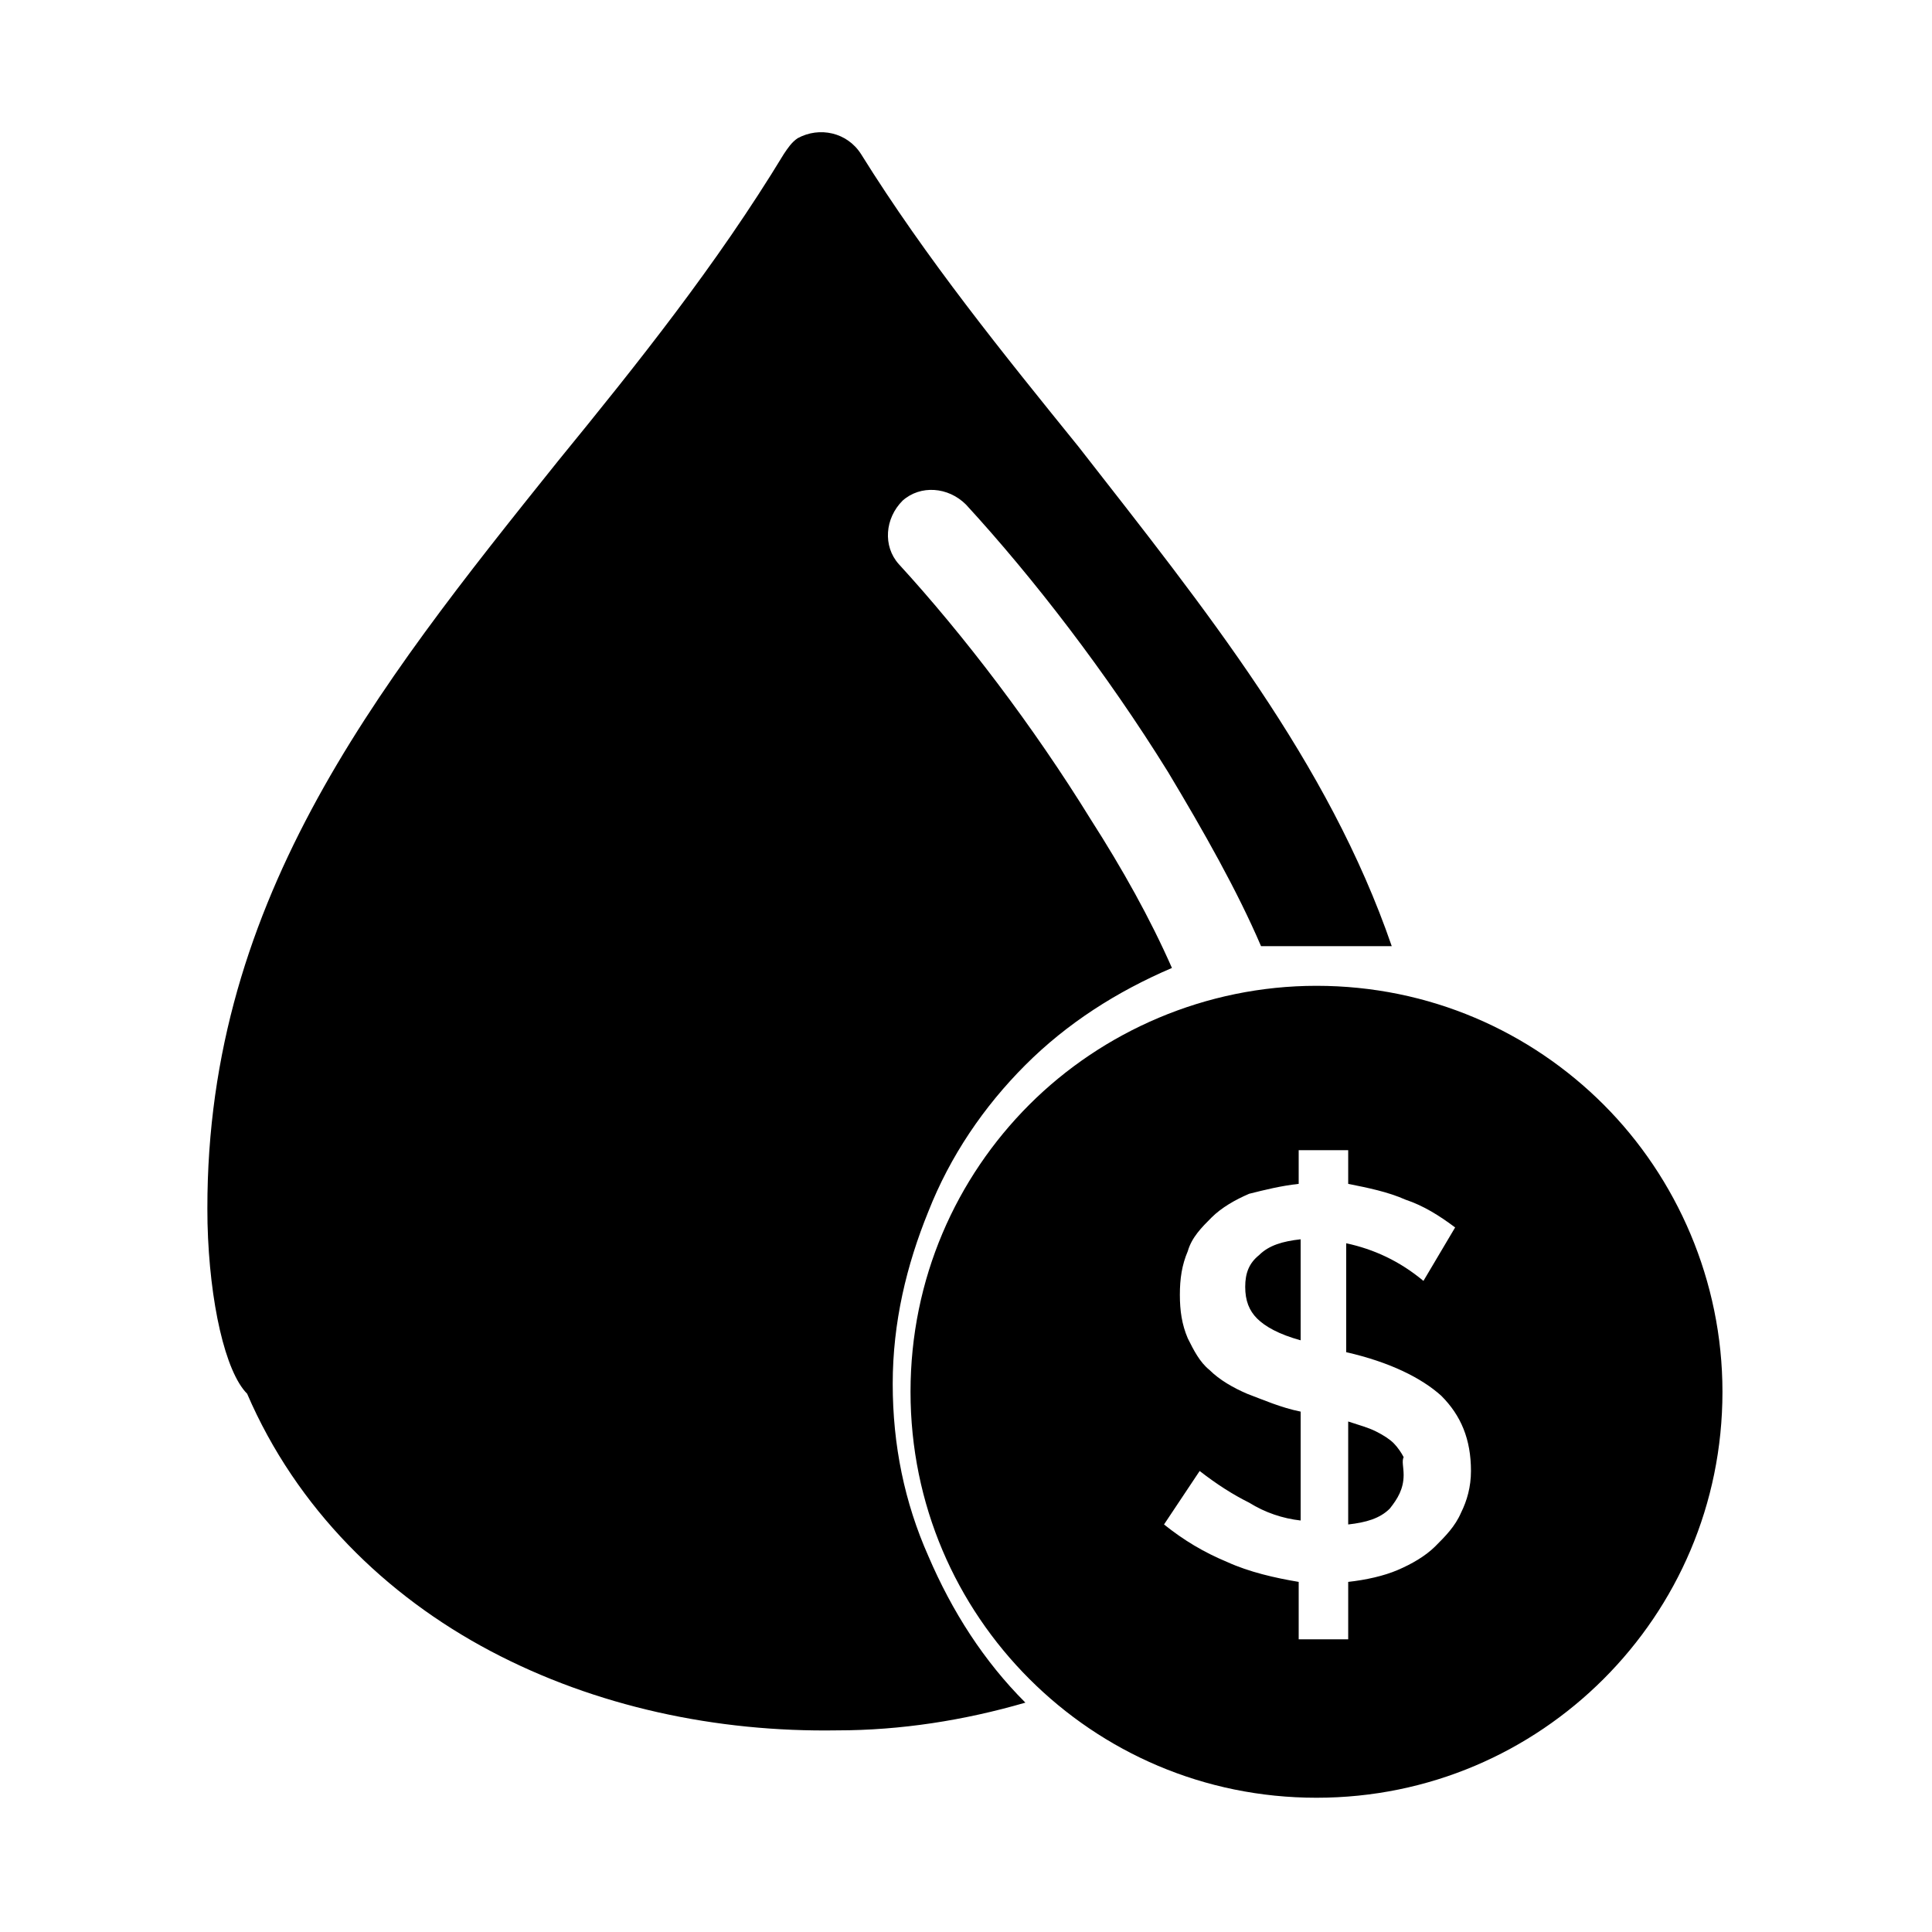 <?xml version="1.0" encoding="UTF-8"?>
<!-- The Best Svg Icon site in the world: iconSvg.co, Visit us! https://iconsvg.co -->
<svg fill="#000000" width="800px" height="800px" version="1.1" viewBox="144 144 512 512" xmlns="http://www.w3.org/2000/svg">
 <path d="m429.91 262.5c33.586 43.035 66.125 83.445 82.918 132.25h-9.43 1.555-13.609 3.113-6.805 1.559-11.02c-6.297-14.695-15.219-30.438-24.664-46.184-16.27-26.238-35.688-51.43-53.531-70.848-4.723-4.723-12.07-5.246-16.793-1.051-4.723 4.723-5.246 12.07-1.051 16.793 17.32 18.895 35.688 43.035 50.906 67.699 8.398 13.121 15.742 26.238 21.516 39.359-14.695 6.297-27.816 14.695-38.836 25.715-11.02 11.02-19.941 24.141-25.715 38.836-5.773 14.168-9.445 29.391-9.445 45.656 0 16.27 3.148 31.488 9.445 45.656 6.297 14.695 14.695 27.816 25.715 38.836-16.27 4.723-33.062 7.348-49.855 7.348-32.012 0.523-64.027-6.297-91.84-20.992-27.816-14.695-51.43-37.785-64.551-68.223-5.773-5.769-9.973-24.137-10.496-45.129-1.574-83.969 44.082-141.17 92.891-202.05 20.992-25.715 41.984-51.957 59.828-81.344 1.051-1.574 2.098-3.148 3.672-4.199 5.773-3.148 13.121-1.574 16.793 4.195 17.32 27.816 37.785 53.008 57.73 77.672zm62.973 142.75c29.914 0 56.68 12.07 76.098 31.488s31.488 46.707 31.488 76.098c0 29.914-12.07 56.68-31.488 76.098-19.418 19.418-46.184 31.488-76.098 31.488-29.914 0-56.68-12.07-76.098-31.488-19.418-19.418-31.488-46.184-31.488-76.098 0-29.914 12.07-56.68 31.488-76.098 19.422-19.418 46.711-31.488 76.098-31.488zm40.938 128.58c0-8.398-2.625-14.695-7.871-19.941-5.246-4.723-13.645-8.922-25.191-11.547v-28.863c7.348 1.574 14.168 4.723 20.469 9.973l8.398-14.168c-4.199-3.148-8.398-5.773-13.121-7.348-4.723-2.098-9.973-3.148-15.219-4.199v-8.922h-13.121v8.922c-4.723 0.523-8.922 1.574-13.121 2.625-3.672 1.574-7.348 3.672-9.973 6.297s-5.246 5.246-6.297 8.922c-1.574 3.672-2.098 7.348-2.098 11.547 0 4.199 0.523 7.871 2.098 11.547 1.574 3.148 3.148 6.297 5.773 8.398 2.625 2.625 6.297 4.723 9.973 6.297 4.199 1.574 8.922 3.672 14.168 4.723v28.855c-4.723-0.523-9.445-2.098-13.645-4.723-4.199-2.098-8.398-4.723-13.121-8.398l-9.445 14.172c5.246 4.199 10.496 7.348 16.793 9.973 5.773 2.625 12.594 4.199 18.895 5.246v15.219h13.121v-15.219c4.723-0.523 9.445-1.574 13.121-3.148 3.672-1.574 7.348-3.672 9.973-6.297s5.246-5.246 6.824-8.922c1.566-3.148 2.617-6.824 2.617-11.02zm-45.133-34.637c-5.773-1.574-9.445-3.672-11.547-5.773-2.098-2.098-3.148-4.723-3.148-8.398 0-3.672 1.051-6.297 3.672-8.398 2.625-2.625 6.297-3.672 11.02-4.199zm27.289 35.684c0 3.672-1.574 6.297-3.672 8.922-2.625 2.625-6.297 3.672-11.02 4.199v-27.289c3.148 1.051 5.246 1.574 7.348 2.625 2.098 1.051 3.672 2.098 4.723 3.148 1.051 1.051 2.098 2.625 2.625 3.672-0.531 1.051-0.004 2.625-0.004 4.723z"/>
</svg>